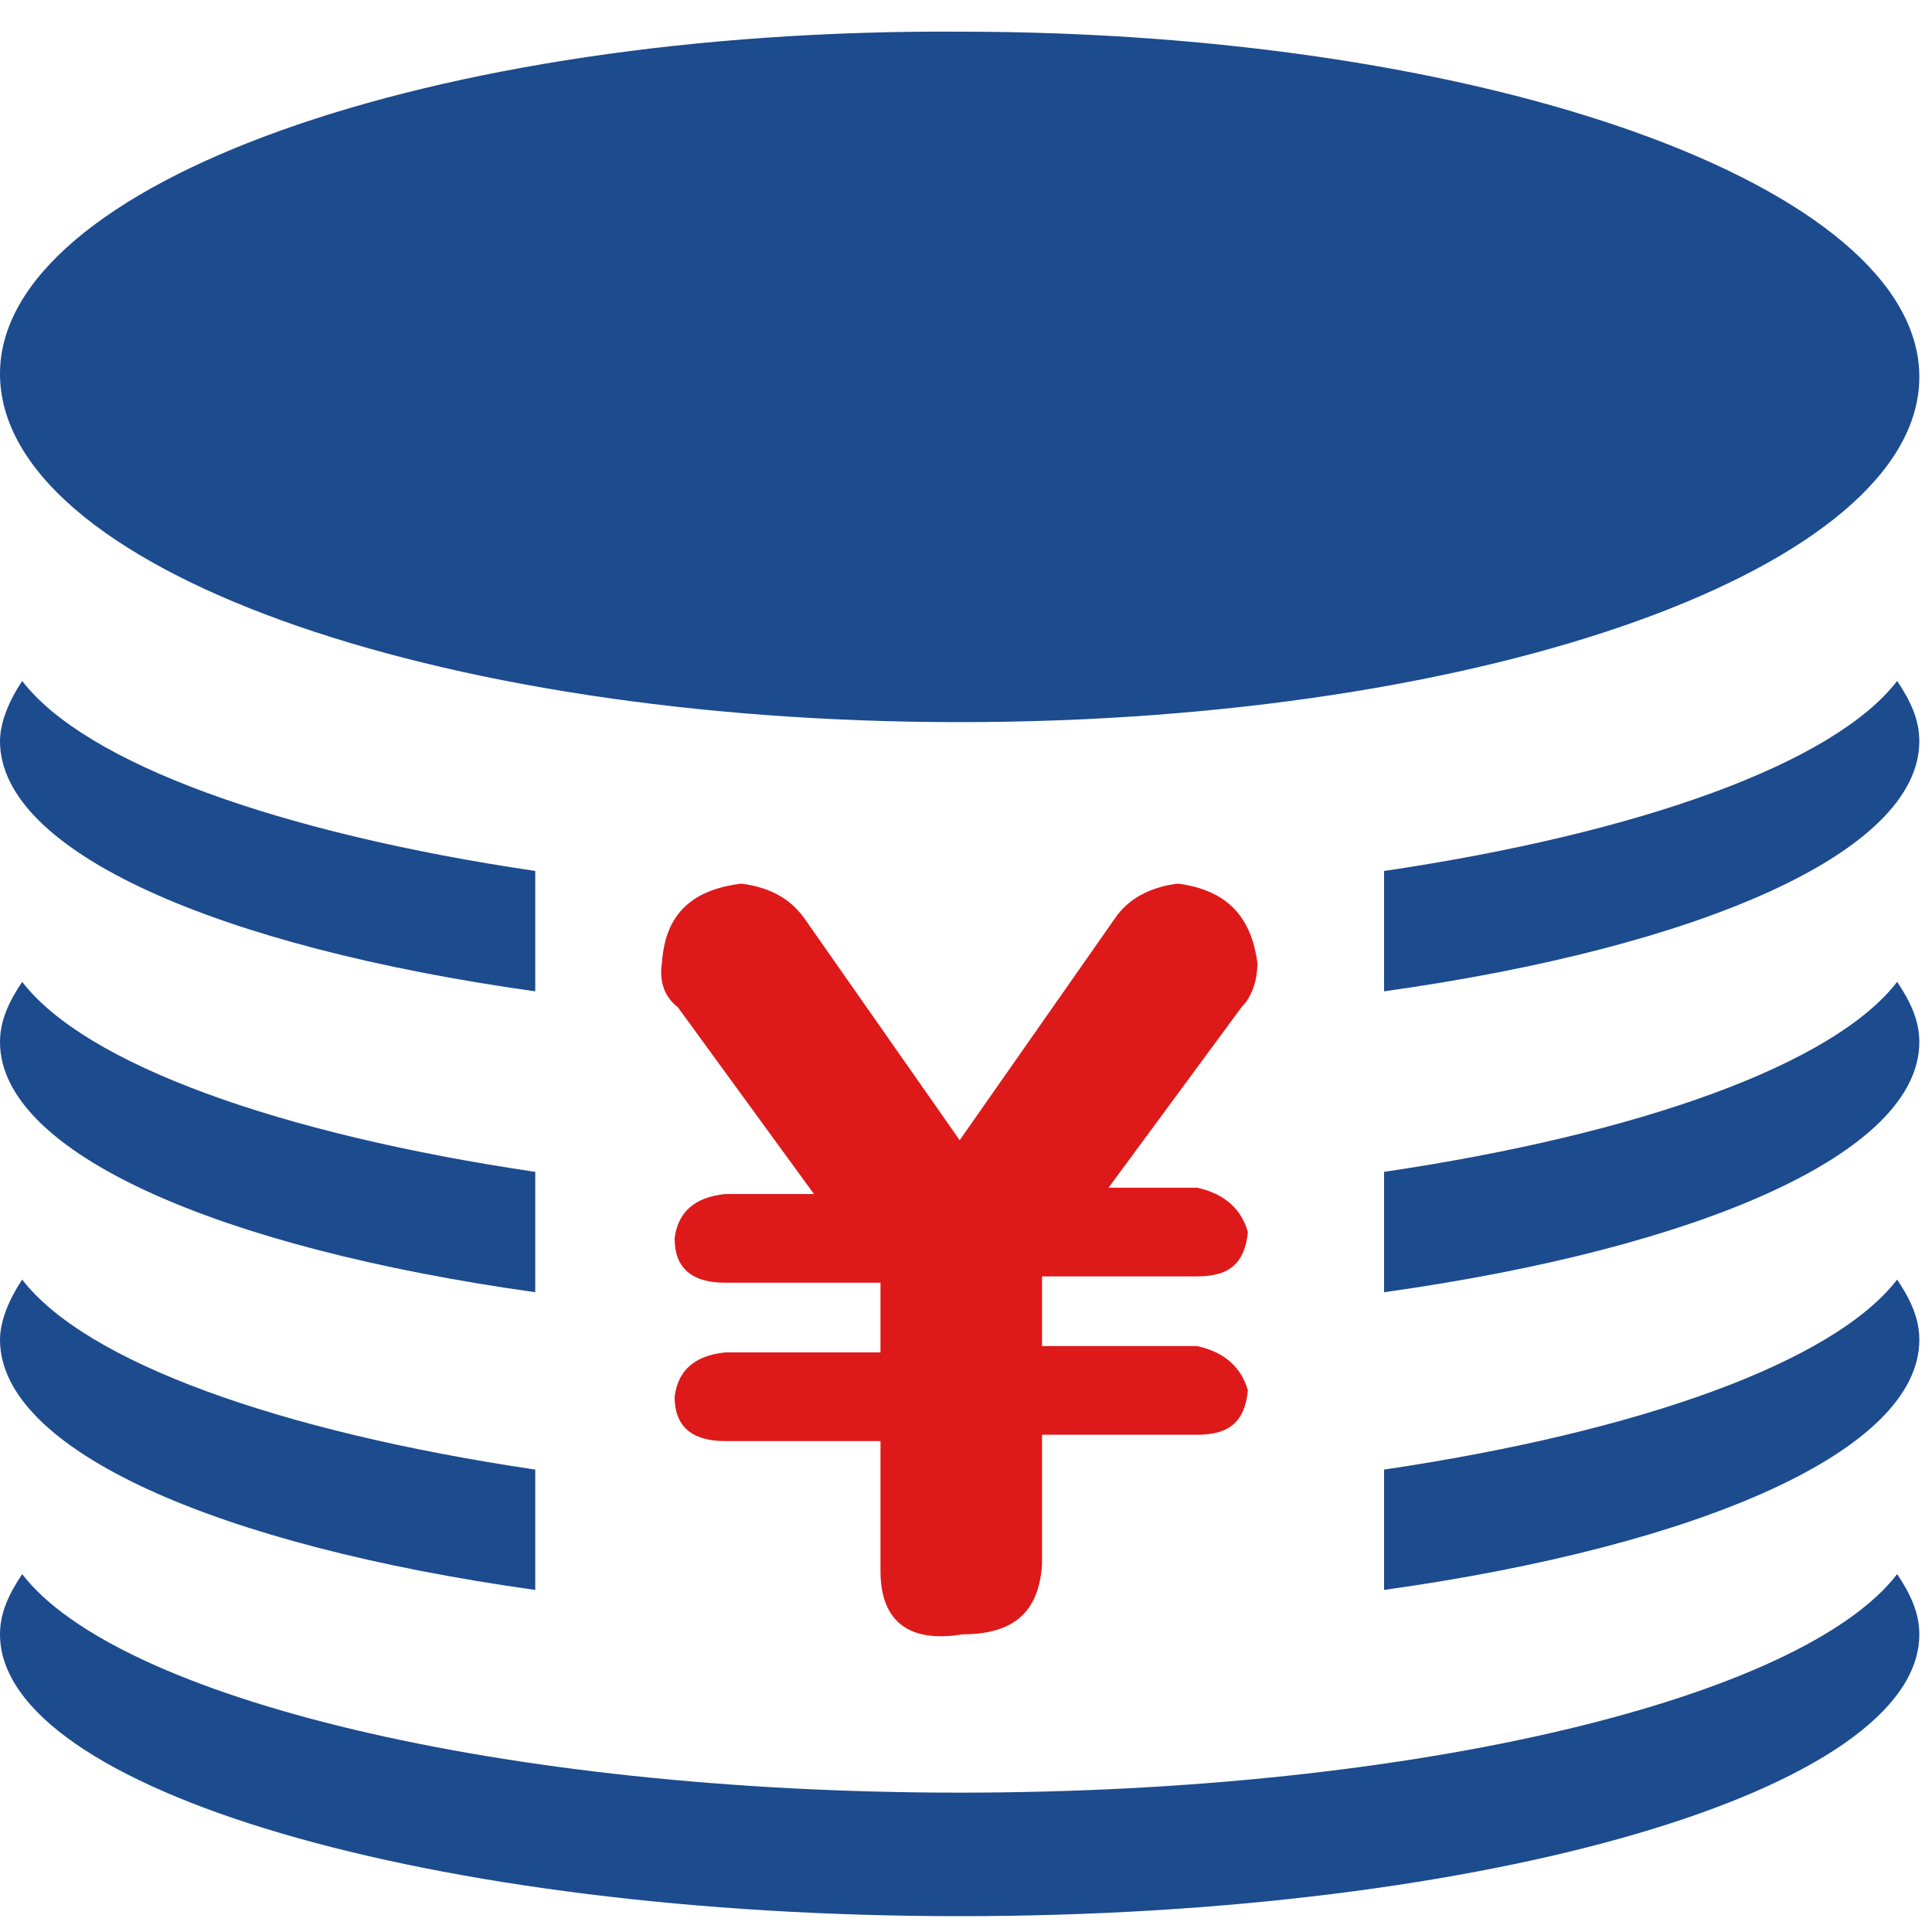 <?xml version="1.0" encoding="utf-8"?>
<!-- Generator: Adobe Illustrator 23.0.2, SVG Export Plug-In . SVG Version: 6.00 Build 0)  -->
<svg version="1.1" id="图层_1" xmlns="http://www.w3.org/2000/svg" xmlns:xlink="http://www.w3.org/1999/xlink" x="0px" y="0px"
	 viewBox="0 0 61 61" style="enable-background:new 0 0 61 61;" xml:space="preserve">
<style type="text/css">
	.st0{fill:#1C4B8E;}
	.st1{fill:#DE1919;}
</style>
<path class="st0" d="M30.3,56.6c-14.5,0-26.6-3-29.6-6.9C0.3,50.3,0,50.9,0,51.6c0,4.9,13.6,8.9,30.3,8.9c16.7,0,30.3-4,30.3-8.9
	c0-0.7-0.3-1.3-0.7-1.9C56.9,53.6,44.8,56.6,30.3,56.6z M30.3,22.8c16.7,0,30.3-4.9,30.3-10.9c0-6-13.6-10.9-30.3-10.9
	C13.6,0.9,0,5.8,0,11.8C0,17.9,13.6,22.8,30.3,22.8z M16.9,31.3v-3.8c-8.1-1.2-14.2-3.4-16.2-6C0.3,22.1,0,22.8,0,23.4
	C0,26.9,6.9,29.9,16.9,31.3z M43.7,27.5v3.8c10-1.4,16.9-4.4,16.9-7.9c0-0.7-0.3-1.3-0.7-1.9C57.9,24.1,51.8,26.3,43.7,27.5z
	 M43.7,37v3.8c10-1.4,16.9-4.4,16.9-7.9c0-0.7-0.3-1.3-0.7-1.9C57.9,33.6,51.8,35.8,43.7,37z M16.9,40.8V37
	c-8.1-1.2-14.2-3.4-16.2-6C0.3,31.6,0,32.2,0,32.9C0,36.4,6.9,39.4,16.9,40.8z"/>
<path class="st0" d="M16.9,50.2v-3.8c-8.1-1.2-14.2-3.4-16.2-6C0.3,41,0,41.7,0,42.3C0,45.8,6.9,48.8,16.9,50.2z M43.7,46.4v3.8
	c10-1.4,16.9-4.4,16.9-7.9c0-0.7-0.3-1.3-0.7-1.9C57.9,43,51.8,45.2,43.7,46.4z"/>
<path class="st1" d="M27.8,49.6v-4.1h-4.9c-1.1,0-1.6-0.5-1.6-1.4c0.1-0.8,0.6-1.3,1.6-1.4h4.9v-2.2h-4.9c-1.1,0-1.6-0.5-1.6-1.4
	c0.1-0.8,0.6-1.3,1.6-1.4h2.8l-4.3-5.9c-0.4-0.3-0.6-0.8-0.5-1.4c0.1-1.5,0.9-2.3,2.5-2.5c0.8,0.1,1.5,0.4,2,1.1l4.9,7l4.9-7
	c0.4-0.6,1.1-1,2-1.1c1.5,0.2,2.3,1,2.5,2.5c0,0.6-0.2,1.1-0.5,1.4L35,37.5h2.8c0.9,0.2,1.4,0.7,1.6,1.4c-0.1,1-0.6,1.4-1.6,1.4
	h-4.9v2.2h4.9c0.9,0.2,1.4,0.7,1.6,1.4c-0.1,1-0.6,1.4-1.6,1.4h-4.9v4.1c-0.1,1.5-0.9,2.2-2.5,2.2C28.6,51.9,27.8,51.1,27.8,49.6z"
	/>
</svg>
